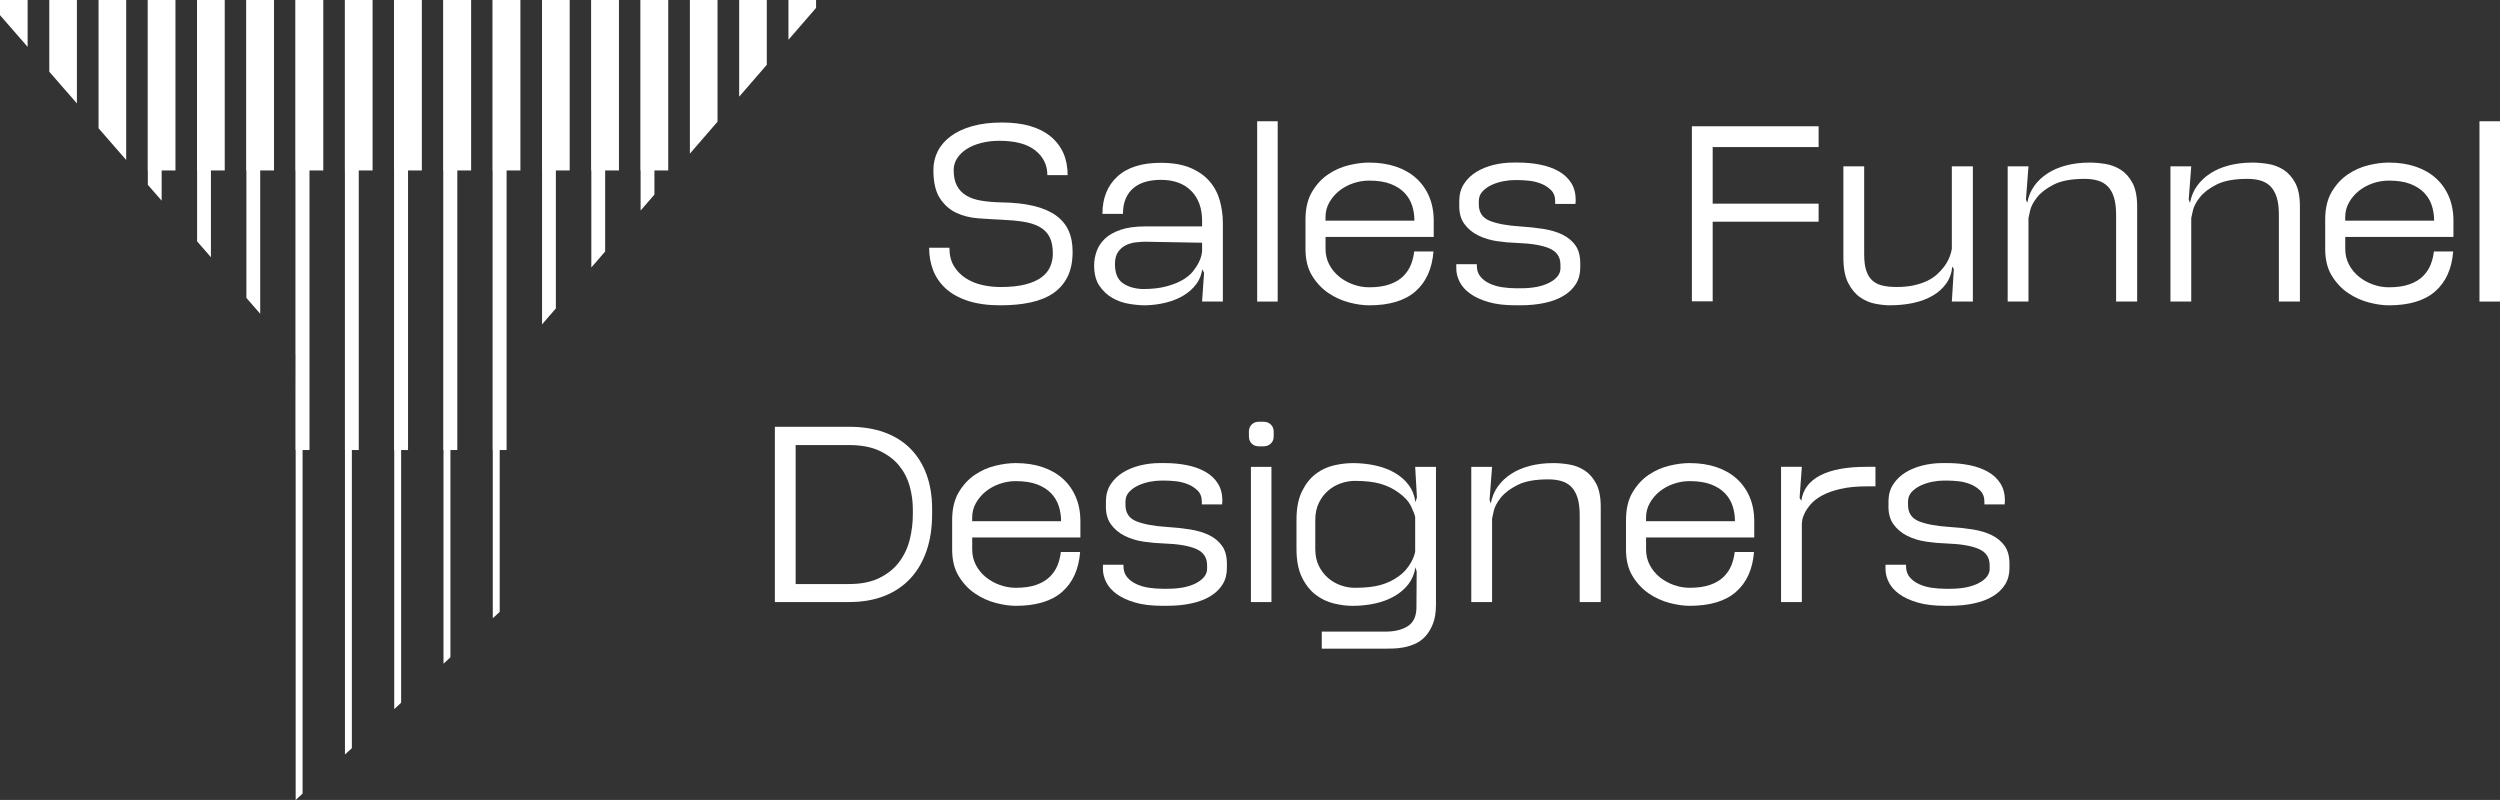 <?xml version="1.0" encoding="UTF-8"?>
<svg id="Layer_1" xmlns="http://www.w3.org/2000/svg" viewBox="0 0 1623.45 519.48">
  <rect x="0" y="0" width="1623.45" height="519.48" fill="#333333" stroke="none"/>
  <defs>
    <style>
      .cls-1 {
        fill: #fff;
      }
    </style>
  </defs>
  <g>
    <rect class="cls-1" x="416" width="17.94" height="110.69"/>
    <rect class="cls-1" x="384" width="17.94" height="110.69"/>
    <rect class="cls-1" x="352" width="17.94" height="110.69"/>
    <rect class="cls-1" x="320" width="17.94" height="110.69"/>
    <rect class="cls-1" x="288" width="17.94" height="110.69"/>
    <rect class="cls-1" x="256" width="17.94" height="110.69"/>
    <rect class="cls-1" x="224" width="17.94" height="110.69"/>
    <rect class="cls-1" x="192" width="17.94" height="110.69"/>
    <rect class="cls-1" x="160" width="17.94" height="110.69"/>
    <rect class="cls-1" x="128" width="17.94" height="110.69"/>
    <rect class="cls-1" x="96" width="17.94" height="110.69"/>
    <polygon class="cls-1" points="320 0 320 292.24 328.97 292.24 328.97 110.69 328.97 0 320 0"/>
    <polygon class="cls-1" points="288 292.24 296.97 292.24 296.97 110.69 296.97 0 288 0 288 292.24"/>
    <polygon class="cls-1" points="256 292.24 264.97 292.24 264.97 110.69 264.97 0 256 0 256 292.24"/>
    <polygon class="cls-1" points="224 292.24 232.97 292.24 232.97 110.69 232.97 0 224 0 224 292.24"/>
    <polygon class="cls-1" points="192 292.24 200.97 292.24 200.97 110.69 200.97 0 192 0 192 292.24"/>
    <polygon class="cls-1" points="520.97 0 516.49 0 512 0 512 25.84 516.49 20.66 520.97 15.48 529.94 5.12 529.94 0 520.97 0"/>
    <polygon class="cls-1" points="488.97 0 484.49 0 480 0 480 62.8 484.49 57.62 488.97 52.44 497.94 42.07 497.94 0 488.97 0"/>
    <polygon class="cls-1" points="456.97 0 452.49 0 448 0 448 99.76 452.49 94.58 456.97 89.4 465.94 79.03 465.94 0 456.97 0"/>
    <polygon class="cls-1" points="420.49 0 416 0 416 110.69 416 136.72 420.49 131.54 424.97 126.36 424.97 110.69 424.97 0 420.49 0"/>
    <polygon class="cls-1" points="388.49 0 384 0 384 110.69 384 173.68 388.49 168.5 392.97 163.31 392.97 110.69 392.97 0 388.49 0"/>
    <polygon class="cls-1" points="356.49 0 352 0 352 110.69 352 210.64 356.49 205.45 360.97 200.27 360.97 110.69 360.97 0 356.49 0"/>
    <polygon class="cls-1" points="324.49 0 320 0 320 110.69 320 292.24 320 401.48 324.49 397.34 324.49 292.24 324.49 0"/>
    <polygon class="cls-1" points="292.49 292.24 292.49 0 288 0 288 110.69 288 292.24 288 430.98 292.49 426.84 292.49 292.24"/>
    <polygon class="cls-1" points="260.49 292.24 260.49 0 256 0 256 110.69 256 292.24 256 460.48 260.49 456.34 260.49 292.24"/>
    <polygon class="cls-1" points="228.49 292.24 228.49 0 224 0 224 110.69 224 292.24 224 489.98 228.49 485.85 228.49 292.24"/>
    <polygon class="cls-1" points="196.49 515.35 196.49 292.24 196.49 0 192 0 192 110.69 192 230.18 192.07 230.26 192 257.49 192 292.24 192 519.48 196.49 515.35"/>
    <polygon class="cls-1" points="164.49 0 160 0 160 110.69 160 193.46 164.49 198.61 168.97 203.75 168.97 110.69 168.97 0 164.49 0"/>
    <polygon class="cls-1" points="132.49 0 128 0 128 110.69 128 156.73 132.49 161.88 136.97 167.03 136.97 110.69 136.97 0 132.49 0"/>
    <polygon class="cls-1" points="100.49 0 96 0 96 110.69 96 120.01 100.49 125.16 104.97 130.31 104.97 110.69 104.97 0 100.49 0"/>
    <polygon class="cls-1" points="72.97 0 68.49 0 64 0 64 83.29 68.49 88.44 72.97 93.59 81.94 103.88 81.94 0 72.97 0"/>
    <polygon class="cls-1" points="40.97 0 36.49 0 32 0 32 46.57 36.49 51.72 40.97 56.86 49.94 67.16 49.94 0 40.97 0"/>
    <polygon class="cls-1" points="8.97 0 4.49 0 0 0 0 9.84 4.49 14.99 8.97 20.14 17.94 30.44 17.94 0 8.97 0"/>
  </g>
  <g>
    <path class="cls-1" d="M649.86,198.27c-8.24,0-15.29-.95-21.14-2.85s-10.65-4.53-14.39-7.89c-3.74-3.36-6.5-7.32-8.29-11.87-1.79-4.55-2.68-9.49-2.68-14.8h13.17c0,4.66.95,8.59,2.85,11.79,1.9,3.2,4.42,5.83,7.56,7.89,3.14,2.06,6.69,3.55,10.65,4.47,3.96.92,8.05,1.38,12.28,1.38,6.4,0,11.76-.57,16.1-1.71,4.33-1.14,7.81-2.68,10.41-4.63,2.6-1.95,4.47-4.25,5.61-6.91,1.14-2.66,1.71-5.5,1.71-8.54,0-4.44-.73-8.05-2.2-10.81-1.46-2.76-3.63-4.93-6.5-6.5-2.87-1.57-6.4-2.68-10.57-3.33-4.17-.65-8.97-1.08-14.39-1.3-4.66-.22-9.59-.51-14.8-.89-5.2-.38-9.95-1.57-14.23-3.58-4.28-2-7.83-5.15-10.65-9.43-2.82-4.28-4.23-10.43-4.23-18.46,0-4.33.95-8.38,2.85-12.12,1.9-3.74,4.72-6.99,8.46-9.76s8.38-4.93,13.9-6.5c5.53-1.57,11.98-2.36,19.35-2.36,13.77,0,24.31,3.04,31.63,9.11,7.32,6.07,10.98,14.42,10.98,25.04h-13.17c0-6.5-2.6-11.84-7.81-16.02-5.2-4.17-13.01-6.26-23.42-6.26-4.12,0-8,.46-11.63,1.38-3.63.92-6.78,2.22-9.43,3.9-2.66,1.68-4.74,3.69-6.26,6.02-1.52,2.33-2.28,4.91-2.28,7.72,0,4.12.7,7.51,2.11,10.16,1.41,2.66,3.42,4.77,6.02,6.34,2.6,1.57,5.8,2.68,9.59,3.33,3.79.65,8.13,1.03,13.01,1.14,8.24.11,15.29.87,21.14,2.28,5.85,1.41,10.65,3.44,14.39,6.1,3.74,2.66,6.5,5.94,8.29,9.84s2.68,8.51,2.68,13.82c0,6.4-1.08,11.79-3.25,16.18-2.17,4.39-5.26,7.97-9.27,10.73-4.01,2.76-8.92,4.77-14.72,6.02-5.8,1.25-12.28,1.87-19.43,1.87Z"/>
    <path class="cls-1" d="M753.77,105.74c7.81,0,14.28,1.11,19.43,3.33,5.15,2.22,9.27,5.15,12.36,8.78,3.09,3.63,5.29,7.81,6.59,12.52s1.95,9.57,1.95,14.55v50.9h-13.5l1.3-18.7-1.14-2.11v-.49c-.43,3.69-1.74,6.99-3.9,9.92-2.17,2.93-4.91,5.39-8.21,7.4-3.31,2.01-7.1,3.55-11.38,4.63-4.28,1.08-8.81,1.68-13.58,1.79h-.16c-3.15,0-6.64-.33-10.49-.98-3.85-.65-7.43-1.92-10.73-3.82-3.31-1.9-6.1-4.53-8.38-7.89-2.28-3.36-3.42-7.75-3.42-13.17,0-3.14.54-6.23,1.63-9.27,1.08-3.03,2.87-5.75,5.37-8.13,2.49-2.38,5.88-4.31,10.16-5.77,4.28-1.46,9.57-2.2,15.86-2.2h37.08v-3.74c0-8.13-2.36-14.58-7.07-19.35-4.72-4.77-11.3-7.16-19.76-7.16-3.47,0-6.7.41-9.68,1.22-2.98.81-5.58,2.11-7.81,3.9-2.22,1.79-3.96,4.09-5.2,6.91-1.25,2.82-1.87,6.18-1.87,10.08h-13.33c0-10.19,3.22-18.27,9.68-24.23,6.45-5.96,15.86-8.94,28.21-8.94ZM742.06,187.7c5.96,0,11.06-.57,15.29-1.71,4.23-1.14,7.78-2.55,10.65-4.23,2.87-1.68,5.12-3.55,6.75-5.61,1.63-2.06,2.87-3.98,3.74-5.77.87-1.79,1.44-3.33,1.71-4.63.27-1.3.41-2.11.41-2.44v-5.69l-37.08-.65c-1.74,0-3.74.14-6.02.41-2.28.27-4.42.89-6.42,1.87-2.01.98-3.69,2.44-5.04,4.39-1.36,1.95-2.03,4.55-2.03,7.81,0,5.85,1.68,9.98,5.04,12.36,3.36,2.39,7.7,3.69,13.01,3.9Z"/>
    <path class="cls-1" d="M829.71,195.83h-13.33v-117.09h13.33v117.09Z"/>
    <path class="cls-1" d="M889.07,105.58c6.4,0,12.17.87,17.32,2.6,5.15,1.74,9.54,4.23,13.17,7.48,3.63,3.25,6.45,7.21,8.46,11.87,2,4.66,3.01,9.92,3.01,15.77v10.57h-70.25v7.81c0,3.69.81,7.07,2.44,10.16,1.63,3.09,3.79,5.72,6.5,7.89,2.71,2.17,5.75,3.85,9.11,5.04,3.36,1.19,6.77,1.79,10.25,1.79,5.31,0,9.78-.65,13.42-1.95,3.63-1.3,6.56-3.06,8.78-5.29,2.22-2.22,3.87-4.72,4.96-7.48,1.08-2.76,1.79-5.61,2.11-8.54h12.52c-.87,11.17-4.74,19.79-11.63,25.86-6.89,6.07-16.94,9.11-30.17,9.11-3.9,0-8.24-.62-13.01-1.87-4.77-1.25-9.24-3.28-13.42-6.1-4.17-2.82-7.7-6.56-10.57-11.22-2.87-4.66-4.31-10.46-4.31-17.4v-19.03c0-7.26,1.41-13.28,4.23-18.05,2.82-4.77,6.31-8.56,10.49-11.38,4.17-2.82,8.64-4.8,13.42-5.94,4.77-1.14,9.16-1.71,13.17-1.71ZM860.77,143.3h57.73c0-3.36-.49-6.59-1.46-9.68s-2.6-5.85-4.88-8.29c-2.28-2.44-5.29-4.39-9.03-5.85-3.74-1.46-8.43-2.2-14.07-2.2-3.58,0-7.07.6-10.49,1.79-3.42,1.19-6.42,2.85-9.03,4.96-2.6,2.11-4.72,4.61-6.34,7.48-1.63,2.87-2.44,6.04-2.44,9.51v2.28Z"/>
    <path class="cls-1" d="M1023.23,130.13l-.16,2.28h-13.17v-1.79c0-3.03-.92-5.45-2.76-7.24-1.84-1.79-4.01-3.17-6.5-4.15-2.5-.98-5.07-1.6-7.72-1.87-2.66-.27-4.85-.41-6.59-.41h-3.09c-2.06,0-4.39.24-6.99.73-2.6.49-5.1,1.28-7.48,2.36-2.39,1.08-4.39,2.5-6.02,4.23-1.63,1.74-2.44,3.85-2.44,6.34v2.11c0,5.2,2.36,8.76,7.07,10.65,4.72,1.9,11.25,3.12,19.6,3.66,5.42.33,10.51.87,15.29,1.63,4.77.76,8.92,2.01,12.44,3.74,3.52,1.74,6.31,4.07,8.38,6.99,2.06,2.93,3.09,6.78,3.09,11.55v2.93c0,4.01-.95,7.54-2.85,10.57-1.9,3.04-4.55,5.58-7.97,7.64-3.42,2.06-7.51,3.61-12.28,4.63-4.77,1.03-10.03,1.54-15.77,1.54h-3.25c-6.83,0-12.66-.71-17.48-2.11-4.83-1.41-8.78-3.22-11.87-5.45-3.09-2.22-5.37-4.77-6.83-7.64-1.46-2.87-2.2-5.77-2.2-8.7v-2.76h13.33v.81c0,2.93.79,5.34,2.36,7.24,1.57,1.9,3.6,3.42,6.1,4.55,2.49,1.14,5.23,1.93,8.21,2.36,2.98.43,5.88.65,8.7.65h3.25c7.81,0,14.04-1.25,18.7-3.74,4.66-2.49,6.99-5.58,6.99-9.27v-2.28c0-4.99-2.36-8.51-7.07-10.57-4.72-2.06-11.79-3.25-21.22-3.58-4.01-.11-8.27-.49-12.77-1.14-4.5-.65-8.62-1.9-12.36-3.74-3.74-1.84-6.78-4.39-9.11-7.64-2.33-3.25-3.39-7.53-3.17-12.85v-2.6c.11-4.01,1.16-7.53,3.17-10.57,2-3.03,4.63-5.55,7.89-7.56,3.25-2,6.96-3.52,11.14-4.55,4.17-1.03,8.48-1.54,12.93-1.54h3.09c5.09,0,9.92.46,14.47,1.38,4.55.92,8.54,2.36,11.95,4.31,3.42,1.95,6.1,4.47,8.05,7.56s2.93,6.86,2.93,11.3Z"/>
    <path class="cls-1" d="M1112.18,195.67h-13.5v-113.67h82.29v13.5h-68.79v36.75h68.79v11.71h-68.79v51.71Z"/>
    <path class="cls-1" d="M1227.47,198.27c-2.82,0-5.99-.33-9.51-.98-3.52-.65-6.83-2.03-9.92-4.15-3.09-2.11-5.69-5.2-7.81-9.27-2.11-4.07-3.17-9.57-3.17-16.51v-59.36h13.5v57.24c0,4.45.49,8.05,1.46,10.81.98,2.76,2.38,4.91,4.23,6.42,1.84,1.52,4.07,2.55,6.67,3.09,2.6.54,5.53.81,8.78.81,4.12,0,7.78-.35,10.98-1.06,3.2-.7,6.02-1.63,8.46-2.76s4.53-2.46,6.26-3.98c1.73-1.52,3.2-3.03,4.39-4.55,2.93-3.58,4.82-7.7,5.69-12.36v-53.66h13.66v87.81h-13.66l1.3-20.98-.98-1.79c-.43,4.34-1.79,8.08-4.07,11.22-2.28,3.15-5.2,5.75-8.78,7.81-3.58,2.06-7.7,3.61-12.36,4.63-4.66,1.03-9.7,1.54-15.12,1.54Z"/>
    <path class="cls-1" d="M1356.92,105.58c3.25,0,6.69.3,10.33.89,3.63.6,6.96,1.87,10,3.82,3.03,1.95,5.55,4.8,7.56,8.54,2,3.74,3.01,8.81,3.01,15.21v61.79h-13.66v-56.43c0-4.44-.46-8.16-1.38-11.14-.92-2.98-2.25-5.37-3.98-7.15-1.74-1.79-3.88-3.06-6.42-3.82-2.55-.76-5.45-1.14-8.7-1.14-8.46,0-15.1,1.22-19.92,3.66-4.83,2.44-8.46,5.2-10.9,8.29-2.44,3.09-3.96,5.99-4.55,8.7-.6,2.71-.95,4.34-1.06,4.88v54.15h-13.5v-87.81h13.5l-1.63,21.47.81,2.28c.76-4.12,2.28-7.78,4.55-10.98,2.28-3.2,5.18-5.94,8.7-8.21,3.52-2.28,7.59-4.01,12.2-5.2,4.61-1.19,9.62-1.79,15.04-1.79Z"/>
    <path class="cls-1" d="M1462.62,105.58c3.25,0,6.69.3,10.33.89,3.63.6,6.96,1.87,10,3.82,3.03,1.95,5.55,4.8,7.56,8.54,2,3.74,3.01,8.81,3.01,15.21v61.79h-13.66v-56.43c0-4.44-.46-8.16-1.38-11.14-.92-2.98-2.25-5.37-3.98-7.15-1.74-1.79-3.88-3.06-6.42-3.82-2.55-.76-5.45-1.14-8.7-1.14-8.46,0-15.1,1.22-19.92,3.66-4.83,2.44-8.46,5.2-10.9,8.29-2.44,3.09-3.96,5.99-4.55,8.7-.6,2.71-.95,4.34-1.06,4.88v54.15h-13.5v-87.81h13.5l-1.63,21.47.81,2.28c.76-4.12,2.28-7.78,4.55-10.98,2.28-3.2,5.18-5.94,8.7-8.21,3.52-2.28,7.59-4.01,12.2-5.2,4.61-1.19,9.62-1.79,15.04-1.79Z"/>
    <path class="cls-1" d="M1551.25,105.58c6.4,0,12.17.87,17.32,2.6,5.15,1.74,9.54,4.23,13.17,7.48,3.63,3.25,6.45,7.21,8.46,11.87,2,4.66,3.01,9.92,3.01,15.77v10.57h-70.25v7.81c0,3.69.81,7.07,2.44,10.16,1.63,3.09,3.79,5.72,6.5,7.89,2.71,2.17,5.75,3.85,9.11,5.04,3.36,1.19,6.77,1.79,10.25,1.79,5.31,0,9.78-.65,13.42-1.95,3.63-1.3,6.56-3.06,8.78-5.29,2.22-2.22,3.87-4.72,4.96-7.48,1.08-2.76,1.79-5.61,2.11-8.54h12.52c-.87,11.17-4.74,19.79-11.63,25.86-6.89,6.07-16.94,9.11-30.17,9.11-3.9,0-8.24-.62-13.01-1.87-4.77-1.25-9.24-3.28-13.42-6.1-4.17-2.82-7.7-6.56-10.57-11.22-2.87-4.66-4.31-10.46-4.31-17.4v-19.03c0-7.26,1.41-13.28,4.23-18.05,2.82-4.77,6.31-8.56,10.49-11.38,4.17-2.82,8.64-4.8,13.42-5.94,4.77-1.14,9.16-1.71,13.17-1.71ZM1522.95,143.3h57.73c0-3.36-.49-6.59-1.46-9.68s-2.6-5.85-4.88-8.29c-2.28-2.44-5.29-4.39-9.03-5.85-3.74-1.46-8.43-2.2-14.07-2.2-3.58,0-7.07.6-10.49,1.79-3.42,1.19-6.42,2.85-9.03,4.96-2.6,2.11-4.72,4.61-6.34,7.48-1.63,2.87-2.44,6.04-2.44,9.51v2.28Z"/>
    <path class="cls-1" d="M1623.45,195.83h-13.33v-117.09h13.33v117.09Z"/>
    <path class="cls-1" d="M551.31,390.97h-48.13v-113.83h48.13c8.56,0,16.18,1.19,22.85,3.58,6.67,2.39,12.3,5.88,16.91,10.49,4.61,4.61,8.13,10.22,10.57,16.83,2.44,6.61,3.66,14.15,3.66,22.6v3.25c0,8.89-1.22,16.86-3.66,23.9-2.44,7.05-5.96,13.04-10.57,17.97-4.61,4.93-10.25,8.7-16.91,11.3-6.67,2.6-14.29,3.9-22.85,3.9ZM551.31,289.01h-34.64v90.25h34.64c7.81,0,14.36-1.3,19.68-3.9,5.31-2.6,9.59-6.04,12.85-10.33,3.25-4.28,5.55-9.13,6.91-14.55,1.35-5.42,2.03-10.95,2.03-16.59v-3.25c0-4.99-.68-9.95-2.03-14.88-1.36-4.93-3.63-9.38-6.83-13.33-3.2-3.96-7.46-7.18-12.77-9.68-5.31-2.49-11.93-3.74-19.84-3.74Z"/>
    <path class="cls-1" d="M659.62,300.72c6.4,0,12.17.87,17.32,2.6,5.15,1.74,9.54,4.23,13.17,7.48,3.63,3.25,6.45,7.21,8.46,11.87,2,4.66,3.01,9.92,3.01,15.77v10.57h-70.25v7.81c0,3.69.81,7.07,2.44,10.16,1.63,3.09,3.79,5.72,6.5,7.89,2.71,2.17,5.75,3.85,9.11,5.04,3.36,1.19,6.77,1.79,10.25,1.79,5.31,0,9.78-.65,13.42-1.95,3.63-1.3,6.56-3.06,8.78-5.29,2.22-2.22,3.87-4.72,4.96-7.48,1.08-2.76,1.79-5.61,2.11-8.54h12.52c-.87,11.17-4.74,19.79-11.63,25.86-6.89,6.07-16.94,9.11-30.17,9.11-3.9,0-8.24-.62-13.01-1.87-4.77-1.25-9.24-3.28-13.42-6.1-4.17-2.82-7.7-6.56-10.57-11.22-2.87-4.66-4.31-10.46-4.31-17.4v-19.03c0-7.26,1.41-13.28,4.23-18.05,2.82-4.77,6.31-8.56,10.49-11.38,4.17-2.82,8.64-4.8,13.42-5.94,4.77-1.14,9.16-1.71,13.17-1.71ZM631.32,338.45h57.73c0-3.36-.49-6.59-1.46-9.68s-2.6-5.85-4.88-8.29c-2.28-2.44-5.29-4.39-9.03-5.85-3.74-1.46-8.43-2.2-14.07-2.2-3.58,0-7.07.6-10.49,1.79-3.42,1.19-6.42,2.85-9.03,4.96-2.6,2.11-4.72,4.61-6.34,7.48-1.63,2.87-2.44,6.04-2.44,9.51v2.28Z"/>
    <path class="cls-1" d="M793.77,325.27l-.16,2.28h-13.17v-1.79c0-3.03-.92-5.45-2.76-7.24-1.84-1.79-4.01-3.17-6.5-4.15-2.5-.98-5.07-1.6-7.72-1.87-2.66-.27-4.85-.41-6.59-.41h-3.09c-2.06,0-4.39.24-6.99.73-2.6.49-5.1,1.28-7.48,2.36-2.39,1.08-4.39,2.5-6.02,4.23-1.63,1.74-2.44,3.85-2.44,6.34v2.11c0,5.2,2.36,8.76,7.07,10.65,4.72,1.9,11.25,3.12,19.6,3.66,5.42.33,10.51.87,15.29,1.63,4.77.76,8.92,2.01,12.44,3.74,3.52,1.74,6.31,4.07,8.38,6.99,2.06,2.93,3.09,6.78,3.09,11.55v2.93c0,4.01-.95,7.54-2.85,10.57-1.9,3.04-4.55,5.58-7.97,7.64-3.42,2.06-7.51,3.61-12.28,4.63-4.77,1.03-10.03,1.54-15.77,1.54h-3.25c-6.83,0-12.66-.71-17.48-2.11-4.83-1.41-8.78-3.22-11.87-5.45-3.09-2.22-5.37-4.77-6.83-7.64-1.46-2.87-2.2-5.77-2.2-8.7v-2.76h13.33v.81c0,2.93.79,5.34,2.36,7.24,1.57,1.9,3.6,3.42,6.1,4.55,2.49,1.14,5.23,1.93,8.21,2.36,2.98.43,5.88.65,8.7.65h3.25c7.81,0,14.04-1.25,18.7-3.74,4.66-2.49,6.99-5.58,6.99-9.27v-2.28c0-4.99-2.36-8.51-7.07-10.57-4.72-2.06-11.79-3.25-21.22-3.58-4.01-.11-8.27-.49-12.77-1.14-4.5-.65-8.62-1.9-12.36-3.74-3.74-1.84-6.78-4.39-9.11-7.64-2.33-3.25-3.39-7.53-3.17-12.85v-2.6c.11-4.01,1.16-7.53,3.17-10.57,2-3.03,4.63-5.55,7.89-7.56,3.25-2,6.96-3.52,11.14-4.55,4.17-1.03,8.48-1.54,12.93-1.54h3.09c5.09,0,9.92.46,14.47,1.38,4.55.92,8.54,2.36,11.95,4.31,3.42,1.95,6.1,4.47,8.05,7.56s2.93,6.86,2.93,11.3Z"/>
    <path class="cls-1" d="M820.61,289.82h-3.25c-1.84,0-3.36-.59-4.55-1.79-1.19-1.19-1.79-2.71-1.79-4.55v-3.25c0-1.84.59-3.36,1.79-4.55s2.71-1.79,4.55-1.79h3.25c1.84,0,3.39.6,4.63,1.79,1.25,1.19,1.87,2.71,1.87,4.55v3.25c0,1.84-.62,3.36-1.87,4.55-1.25,1.19-2.79,1.79-4.63,1.79ZM825.65,390.97h-13.33v-87.81h13.33v87.81Z"/>
    <path class="cls-1" d="M878.17,300.72c5.2,0,10.16.52,14.88,1.54,4.72,1.03,8.92,2.6,12.6,4.72,3.68,2.11,6.72,4.77,9.11,7.97,2.38,3.2,3.85,6.91,4.39,11.14l.98-3.09-1.14-19.84h13.5v89.44c0,4.99-.65,9.13-1.95,12.44-1.3,3.31-2.96,6.04-4.96,8.21-2.01,2.17-4.26,3.79-6.75,4.88-2.5,1.08-4.96,1.84-7.4,2.28-2.44.43-4.72.68-6.83.73-2.11.05-3.77.08-4.96.08h-41.31v-11.06h41.31c5.96,0,10.79-1.17,14.47-3.5,3.68-2.33,5.58-6.26,5.69-11.79l.16-23.74-.81-2.76c-.65,4.23-2.17,7.89-4.55,10.98-2.39,3.09-5.42,5.69-9.11,7.81-3.69,2.11-7.86,3.69-12.52,4.72-4.66,1.03-9.59,1.54-14.8,1.54-3.69,0-7.67-.52-11.95-1.54-4.28-1.03-8.21-2.9-11.79-5.61-3.58-2.71-6.56-6.48-8.94-11.3-2.39-4.82-3.58-11.03-3.58-18.62v-18.7c0-7.59,1.19-13.79,3.58-18.62,2.38-4.82,5.37-8.59,8.94-11.3,3.58-2.71,7.51-4.55,11.79-5.53,4.28-.98,8.27-1.46,11.95-1.46ZM918.99,335.68c-.33-1.52-1.22-3.82-2.68-6.91s-4.15-6.04-8.05-8.86c-3.36-2.49-7.24-4.39-11.63-5.69-4.39-1.3-10-1.95-16.83-1.95-2.93,0-5.91.52-8.94,1.54-3.04,1.03-5.8,2.6-8.29,4.72-2.5,2.11-4.53,4.77-6.1,7.97-1.57,3.2-2.36,6.97-2.36,11.3v18.54c0,4.34.79,8.08,2.36,11.22,1.57,3.15,3.6,5.77,6.1,7.89,2.49,2.11,5.26,3.69,8.29,4.72,3.03,1.03,6.02,1.54,8.94,1.54,6.83,0,12.44-.62,16.83-1.87,4.39-1.25,8.27-3.12,11.63-5.61,1.95-1.41,3.58-2.9,4.88-4.47,1.3-1.57,2.36-3.09,3.17-4.55.81-1.46,1.44-2.82,1.87-4.07.43-1.25.7-2.25.81-3.01v-22.44Z"/>
    <path class="cls-1" d="M1008.59,300.72c3.25,0,6.69.3,10.33.89,3.63.6,6.96,1.87,10,3.82,3.03,1.95,5.55,4.8,7.56,8.54,2,3.74,3.01,8.81,3.01,15.21v61.79h-13.66v-56.43c0-4.44-.46-8.16-1.38-11.14-.92-2.98-2.25-5.37-3.98-7.15-1.74-1.79-3.88-3.06-6.42-3.82-2.55-.76-5.45-1.14-8.7-1.14-8.46,0-15.1,1.22-19.92,3.66-4.83,2.44-8.46,5.2-10.9,8.29-2.44,3.09-3.96,5.99-4.55,8.7-.6,2.71-.95,4.34-1.06,4.88v54.15h-13.5v-87.81h13.5l-1.63,21.47.81,2.28c.76-4.12,2.28-7.78,4.55-10.98,2.28-3.2,5.18-5.94,8.7-8.21,3.52-2.28,7.59-4.01,12.2-5.2,4.61-1.19,9.62-1.79,15.04-1.79Z"/>
    <path class="cls-1" d="M1097.21,300.72c6.4,0,12.17.87,17.32,2.6,5.15,1.74,9.54,4.23,13.17,7.48,3.63,3.25,6.45,7.21,8.46,11.87,2,4.66,3.01,9.92,3.01,15.77v10.57h-70.25v7.81c0,3.69.81,7.07,2.44,10.16,1.63,3.09,3.79,5.72,6.5,7.89,2.71,2.17,5.75,3.85,9.11,5.04,3.36,1.19,6.77,1.79,10.25,1.79,5.31,0,9.78-.65,13.42-1.95,3.63-1.3,6.56-3.06,8.78-5.29,2.22-2.22,3.87-4.72,4.96-7.48,1.08-2.76,1.79-5.61,2.11-8.54h12.52c-.87,11.17-4.74,19.79-11.63,25.86-6.89,6.07-16.94,9.11-30.17,9.11-3.9,0-8.24-.62-13.01-1.87-4.77-1.25-9.24-3.28-13.42-6.1-4.17-2.82-7.7-6.56-10.57-11.22-2.87-4.66-4.31-10.46-4.31-17.4v-19.03c0-7.26,1.41-13.28,4.23-18.05,2.82-4.77,6.31-8.56,10.49-11.38,4.17-2.82,8.64-4.8,13.42-5.94,4.77-1.14,9.16-1.71,13.17-1.71ZM1068.92,338.45h57.73c0-3.36-.49-6.59-1.46-9.68s-2.6-5.85-4.88-8.29c-2.28-2.44-5.29-4.39-9.03-5.85-3.74-1.46-8.43-2.2-14.07-2.2-3.58,0-7.07.6-10.49,1.79-3.42,1.19-6.42,2.85-9.03,4.96-2.6,2.11-4.72,4.61-6.34,7.48-1.63,2.87-2.44,6.04-2.44,9.51v2.28Z"/>
    <path class="cls-1" d="M1169.74,325.27c.98-7.26,5.04-12.77,12.2-16.51s17.13-5.61,29.92-5.61h6.02v12.68h-5.53c-6.83,0-12.63.57-17.4,1.71-4.77,1.14-8.73,2.58-11.87,4.31-3.15,1.74-5.58,3.63-7.32,5.69-1.74,2.06-3.04,3.98-3.9,5.77-.87,1.79-1.38,3.33-1.54,4.63-.16,1.3-.24,2.01-.24,2.11v50.9h-13.5v-87.81h13.5l-1.46,20.16,1.14,1.95Z"/>
    <path class="cls-1" d="M1301.95,325.27l-.16,2.28h-13.17v-1.79c0-3.03-.92-5.45-2.76-7.24-1.84-1.79-4.01-3.17-6.5-4.15-2.5-.98-5.07-1.6-7.72-1.87-2.66-.27-4.85-.41-6.59-.41h-3.09c-2.06,0-4.39.24-6.99.73-2.6.49-5.1,1.28-7.48,2.36-2.39,1.08-4.39,2.5-6.02,4.23-1.63,1.74-2.44,3.85-2.44,6.34v2.11c0,5.2,2.36,8.76,7.07,10.65,4.72,1.9,11.25,3.12,19.6,3.66,5.42.33,10.51.87,15.29,1.63,4.77.76,8.92,2.01,12.44,3.74,3.52,1.74,6.31,4.07,8.38,6.99,2.06,2.93,3.09,6.78,3.09,11.55v2.93c0,4.01-.95,7.54-2.85,10.57-1.9,3.04-4.55,5.58-7.97,7.64-3.42,2.06-7.51,3.61-12.28,4.63-4.77,1.03-10.03,1.54-15.77,1.54h-3.25c-6.83,0-12.66-.71-17.48-2.11-4.83-1.41-8.78-3.22-11.87-5.45-3.09-2.22-5.37-4.77-6.83-7.64-1.46-2.87-2.2-5.77-2.2-8.7v-2.76h13.33v.81c0,2.93.79,5.34,2.36,7.24,1.57,1.9,3.6,3.42,6.1,4.55,2.49,1.14,5.23,1.93,8.21,2.36,2.98.43,5.88.65,8.7.65h3.25c7.81,0,14.04-1.25,18.7-3.74,4.66-2.49,6.99-5.58,6.99-9.27v-2.28c0-4.99-2.36-8.51-7.07-10.57-4.72-2.06-11.79-3.25-21.22-3.58-4.01-.11-8.27-.49-12.77-1.14-4.5-.65-8.62-1.9-12.36-3.74-3.74-1.84-6.78-4.39-9.11-7.64-2.33-3.25-3.39-7.53-3.17-12.85v-2.6c.11-4.01,1.16-7.53,3.17-10.57,2-3.03,4.63-5.55,7.89-7.56,3.25-2,6.96-3.52,11.14-4.55,4.17-1.03,8.48-1.54,12.93-1.54h3.09c5.09,0,9.92.46,14.47,1.38,4.55.92,8.54,2.36,11.95,4.31,3.42,1.95,6.1,4.47,8.05,7.56s2.93,6.86,2.93,11.3Z"/>
  </g>
</svg>